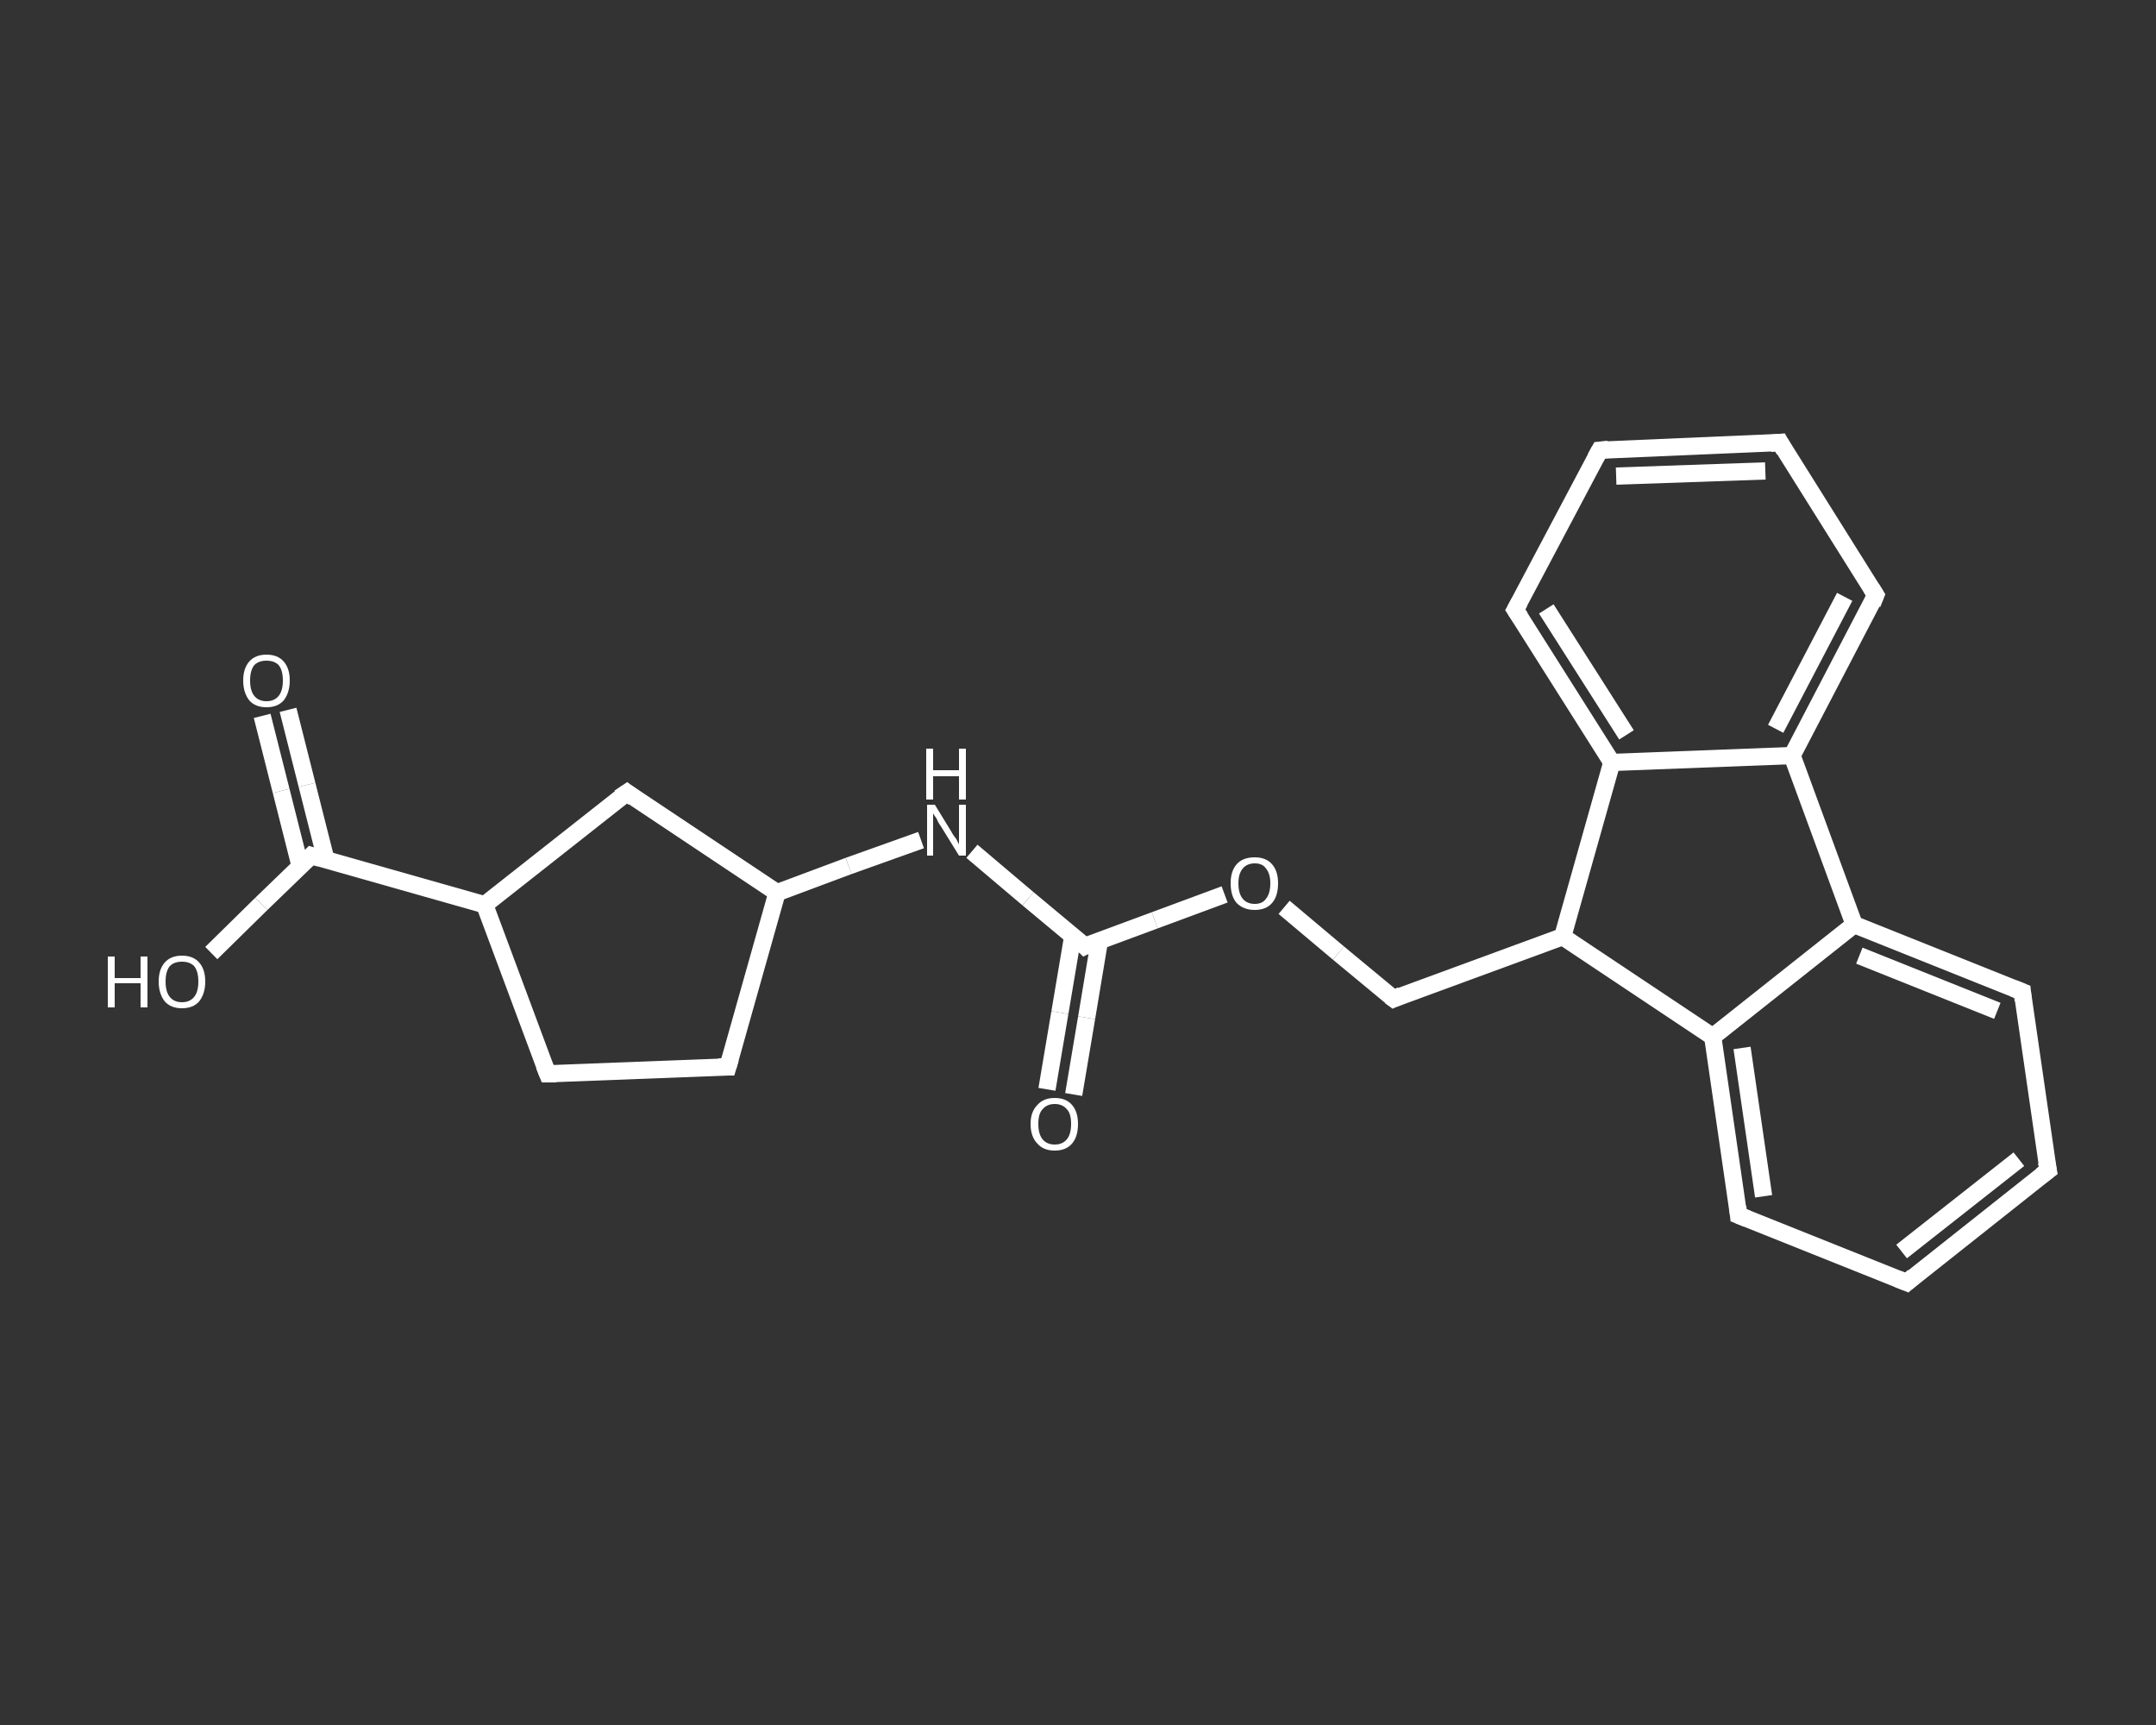 <?xml version='1.0' encoding='iso-8859-1'?>
<svg version='1.1' baseProfile='full'
              xmlns='http://www.w3.org/2000/svg'
                      xmlns:rdkit='http://www.rdkit.org/xml'
                      xmlns:xlink='http://www.w3.org/1999/xlink'
                  xml:space='preserve'
width='250px' height='200px' viewBox='0 0 250 200'>
<rect x="0" y="0" width="250" height="200" fill="#333333" stroke="none"/>
<!-- END OF HEADER -->
<rect style='opacity:1.0;fill:transparent;stroke:none' width='250.0' height='200.0' x='0.0' y='0.0'> </rect>
<path class='bond-0 atom-0 atom-1' d='M 121.4,126.3 L 122.9,117.4' style='fill:none;fill-rule:evenodd;stroke:#FFFFFF;stroke-width:2.0px;stroke-linecap:butt;stroke-linejoin:miter;stroke-opacity:1' />
<path class='bond-0 atom-0 atom-1' d='M 122.9,117.4 L 124.4,108.5' style='fill:none;fill-rule:evenodd;stroke:#FFFFFF;stroke-width:2.0px;stroke-linecap:butt;stroke-linejoin:miter;stroke-opacity:1' />
<path class='bond-0 atom-0 atom-1' d='M 124.5,126.9 L 126.0,118.0' style='fill:none;fill-rule:evenodd;stroke:#FFFFFF;stroke-width:2.0px;stroke-linecap:butt;stroke-linejoin:miter;stroke-opacity:1' />
<path class='bond-0 atom-0 atom-1' d='M 126.0,118.0 L 127.5,109.0' style='fill:none;fill-rule:evenodd;stroke:#FFFFFF;stroke-width:2.0px;stroke-linecap:butt;stroke-linejoin:miter;stroke-opacity:1' />
<path class='bond-1 atom-1 atom-2' d='M 125.8,109.7 L 119.2,104.2' style='fill:none;fill-rule:evenodd;stroke:#FFFFFF;stroke-width:2.0px;stroke-linecap:butt;stroke-linejoin:miter;stroke-opacity:1' />
<path class='bond-1 atom-1 atom-2' d='M 119.2,104.2 L 112.7,98.7' style='fill:none;fill-rule:evenodd;stroke:#FFFFFF;stroke-width:2.0px;stroke-linecap:butt;stroke-linejoin:miter;stroke-opacity:1' />
<path class='bond-2 atom-2 atom-3' d='M 106.8,97.4 L 98.4,100.4' style='fill:none;fill-rule:evenodd;stroke:#FFFFFF;stroke-width:2.0px;stroke-linecap:butt;stroke-linejoin:miter;stroke-opacity:1' />
<path class='bond-2 atom-2 atom-3' d='M 98.4,100.4 L 90.1,103.5' style='fill:none;fill-rule:evenodd;stroke:#FFFFFF;stroke-width:2.0px;stroke-linecap:butt;stroke-linejoin:miter;stroke-opacity:1' />
<path class='bond-3 atom-3 atom-4' d='M 90.1,103.5 L 84.4,123.7' style='fill:none;fill-rule:evenodd;stroke:#FFFFFF;stroke-width:2.0px;stroke-linecap:butt;stroke-linejoin:miter;stroke-opacity:1' />
<path class='bond-4 atom-4 atom-5' d='M 84.4,123.7 L 63.5,124.5' style='fill:none;fill-rule:evenodd;stroke:#FFFFFF;stroke-width:2.0px;stroke-linecap:butt;stroke-linejoin:miter;stroke-opacity:1' />
<path class='bond-5 atom-5 atom-6' d='M 63.5,124.5 L 56.2,104.9' style='fill:none;fill-rule:evenodd;stroke:#FFFFFF;stroke-width:2.0px;stroke-linecap:butt;stroke-linejoin:miter;stroke-opacity:1' />
<path class='bond-6 atom-6 atom-7' d='M 56.2,104.9 L 36.1,99.2' style='fill:none;fill-rule:evenodd;stroke:#FFFFFF;stroke-width:2.0px;stroke-linecap:butt;stroke-linejoin:miter;stroke-opacity:1' />
<path class='bond-7 atom-7 atom-8' d='M 37.8,99.7 L 35.6,91.0' style='fill:none;fill-rule:evenodd;stroke:#FFFFFF;stroke-width:2.0px;stroke-linecap:butt;stroke-linejoin:miter;stroke-opacity:1' />
<path class='bond-7 atom-7 atom-8' d='M 35.6,91.0 L 33.4,82.3' style='fill:none;fill-rule:evenodd;stroke:#FFFFFF;stroke-width:2.0px;stroke-linecap:butt;stroke-linejoin:miter;stroke-opacity:1' />
<path class='bond-7 atom-7 atom-8' d='M 34.8,100.4 L 32.6,91.7' style='fill:none;fill-rule:evenodd;stroke:#FFFFFF;stroke-width:2.0px;stroke-linecap:butt;stroke-linejoin:miter;stroke-opacity:1' />
<path class='bond-7 atom-7 atom-8' d='M 32.6,91.7 L 30.4,83.0' style='fill:none;fill-rule:evenodd;stroke:#FFFFFF;stroke-width:2.0px;stroke-linecap:butt;stroke-linejoin:miter;stroke-opacity:1' />
<path class='bond-8 atom-7 atom-9' d='M 36.1,99.2 L 30.3,104.8' style='fill:none;fill-rule:evenodd;stroke:#FFFFFF;stroke-width:2.0px;stroke-linecap:butt;stroke-linejoin:miter;stroke-opacity:1' />
<path class='bond-8 atom-7 atom-9' d='M 30.3,104.8 L 24.5,110.5' style='fill:none;fill-rule:evenodd;stroke:#FFFFFF;stroke-width:2.0px;stroke-linecap:butt;stroke-linejoin:miter;stroke-opacity:1' />
<path class='bond-9 atom-6 atom-10' d='M 56.2,104.9 L 72.7,91.9' style='fill:none;fill-rule:evenodd;stroke:#FFFFFF;stroke-width:2.0px;stroke-linecap:butt;stroke-linejoin:miter;stroke-opacity:1' />
<path class='bond-10 atom-1 atom-11' d='M 125.8,109.7 L 133.9,106.7' style='fill:none;fill-rule:evenodd;stroke:#FFFFFF;stroke-width:2.0px;stroke-linecap:butt;stroke-linejoin:miter;stroke-opacity:1' />
<path class='bond-10 atom-1 atom-11' d='M 133.9,106.7 L 142.0,103.7' style='fill:none;fill-rule:evenodd;stroke:#FFFFFF;stroke-width:2.0px;stroke-linecap:butt;stroke-linejoin:miter;stroke-opacity:1' />
<path class='bond-11 atom-11 atom-12' d='M 148.9,105.2 L 155.2,110.5' style='fill:none;fill-rule:evenodd;stroke:#FFFFFF;stroke-width:2.0px;stroke-linecap:butt;stroke-linejoin:miter;stroke-opacity:1' />
<path class='bond-11 atom-11 atom-12' d='M 155.2,110.5 L 161.6,115.8' style='fill:none;fill-rule:evenodd;stroke:#FFFFFF;stroke-width:2.0px;stroke-linecap:butt;stroke-linejoin:miter;stroke-opacity:1' />
<path class='bond-12 atom-12 atom-13' d='M 161.6,115.8 L 181.2,108.6' style='fill:none;fill-rule:evenodd;stroke:#FFFFFF;stroke-width:2.0px;stroke-linecap:butt;stroke-linejoin:miter;stroke-opacity:1' />
<path class='bond-13 atom-13 atom-14' d='M 181.2,108.6 L 198.6,120.2' style='fill:none;fill-rule:evenodd;stroke:#FFFFFF;stroke-width:2.0px;stroke-linecap:butt;stroke-linejoin:miter;stroke-opacity:1' />
<path class='bond-14 atom-14 atom-15' d='M 198.6,120.2 L 201.6,140.9' style='fill:none;fill-rule:evenodd;stroke:#FFFFFF;stroke-width:2.0px;stroke-linecap:butt;stroke-linejoin:miter;stroke-opacity:1' />
<path class='bond-14 atom-14 atom-15' d='M 202.0,121.5 L 204.5,138.7' style='fill:none;fill-rule:evenodd;stroke:#FFFFFF;stroke-width:2.0px;stroke-linecap:butt;stroke-linejoin:miter;stroke-opacity:1' />
<path class='bond-15 atom-15 atom-16' d='M 201.6,140.9 L 221.1,148.7' style='fill:none;fill-rule:evenodd;stroke:#FFFFFF;stroke-width:2.0px;stroke-linecap:butt;stroke-linejoin:miter;stroke-opacity:1' />
<path class='bond-16 atom-16 atom-17' d='M 221.1,148.7 L 237.5,135.7' style='fill:none;fill-rule:evenodd;stroke:#FFFFFF;stroke-width:2.0px;stroke-linecap:butt;stroke-linejoin:miter;stroke-opacity:1' />
<path class='bond-16 atom-16 atom-17' d='M 220.5,145.1 L 234.1,134.4' style='fill:none;fill-rule:evenodd;stroke:#FFFFFF;stroke-width:2.0px;stroke-linecap:butt;stroke-linejoin:miter;stroke-opacity:1' />
<path class='bond-17 atom-17 atom-18' d='M 237.5,135.7 L 234.5,115.0' style='fill:none;fill-rule:evenodd;stroke:#FFFFFF;stroke-width:2.0px;stroke-linecap:butt;stroke-linejoin:miter;stroke-opacity:1' />
<path class='bond-18 atom-18 atom-19' d='M 234.5,115.0 L 215.0,107.2' style='fill:none;fill-rule:evenodd;stroke:#FFFFFF;stroke-width:2.0px;stroke-linecap:butt;stroke-linejoin:miter;stroke-opacity:1' />
<path class='bond-18 atom-18 atom-19' d='M 231.6,117.2 L 215.6,110.8' style='fill:none;fill-rule:evenodd;stroke:#FFFFFF;stroke-width:2.0px;stroke-linecap:butt;stroke-linejoin:miter;stroke-opacity:1' />
<path class='bond-19 atom-19 atom-20' d='M 215.0,107.2 L 207.8,87.6' style='fill:none;fill-rule:evenodd;stroke:#FFFFFF;stroke-width:2.0px;stroke-linecap:butt;stroke-linejoin:miter;stroke-opacity:1' />
<path class='bond-20 atom-20 atom-21' d='M 207.8,87.6 L 217.5,69.0' style='fill:none;fill-rule:evenodd;stroke:#FFFFFF;stroke-width:2.0px;stroke-linecap:butt;stroke-linejoin:miter;stroke-opacity:1' />
<path class='bond-20 atom-20 atom-21' d='M 205.9,84.5 L 213.9,69.2' style='fill:none;fill-rule:evenodd;stroke:#FFFFFF;stroke-width:2.0px;stroke-linecap:butt;stroke-linejoin:miter;stroke-opacity:1' />
<path class='bond-21 atom-21 atom-22' d='M 217.5,69.0 L 206.4,51.3' style='fill:none;fill-rule:evenodd;stroke:#FFFFFF;stroke-width:2.0px;stroke-linecap:butt;stroke-linejoin:miter;stroke-opacity:1' />
<path class='bond-22 atom-22 atom-23' d='M 206.4,51.3 L 185.5,52.2' style='fill:none;fill-rule:evenodd;stroke:#FFFFFF;stroke-width:2.0px;stroke-linecap:butt;stroke-linejoin:miter;stroke-opacity:1' />
<path class='bond-22 atom-22 atom-23' d='M 204.7,54.6 L 187.4,55.2' style='fill:none;fill-rule:evenodd;stroke:#FFFFFF;stroke-width:2.0px;stroke-linecap:butt;stroke-linejoin:miter;stroke-opacity:1' />
<path class='bond-23 atom-23 atom-24' d='M 185.5,52.2 L 175.7,70.7' style='fill:none;fill-rule:evenodd;stroke:#FFFFFF;stroke-width:2.0px;stroke-linecap:butt;stroke-linejoin:miter;stroke-opacity:1' />
<path class='bond-24 atom-24 atom-25' d='M 175.7,70.7 L 186.9,88.4' style='fill:none;fill-rule:evenodd;stroke:#FFFFFF;stroke-width:2.0px;stroke-linecap:butt;stroke-linejoin:miter;stroke-opacity:1' />
<path class='bond-24 atom-24 atom-25' d='M 179.3,70.6 L 188.6,85.2' style='fill:none;fill-rule:evenodd;stroke:#FFFFFF;stroke-width:2.0px;stroke-linecap:butt;stroke-linejoin:miter;stroke-opacity:1' />
<path class='bond-25 atom-10 atom-3' d='M 72.7,91.9 L 90.1,103.5' style='fill:none;fill-rule:evenodd;stroke:#FFFFFF;stroke-width:2.0px;stroke-linecap:butt;stroke-linejoin:miter;stroke-opacity:1' />
<path class='bond-26 atom-25 atom-13' d='M 186.9,88.4 L 181.2,108.6' style='fill:none;fill-rule:evenodd;stroke:#FFFFFF;stroke-width:2.0px;stroke-linecap:butt;stroke-linejoin:miter;stroke-opacity:1' />
<path class='bond-27 atom-19 atom-14' d='M 215.0,107.2 L 198.6,120.2' style='fill:none;fill-rule:evenodd;stroke:#FFFFFF;stroke-width:2.0px;stroke-linecap:butt;stroke-linejoin:miter;stroke-opacity:1' />
<path class='bond-28 atom-25 atom-20' d='M 186.9,88.4 L 207.8,87.6' style='fill:none;fill-rule:evenodd;stroke:#FFFFFF;stroke-width:2.0px;stroke-linecap:butt;stroke-linejoin:miter;stroke-opacity:1' />
<path d='M 125.5,109.4 L 125.8,109.7 L 126.2,109.5' style='fill:none;stroke:#FFFFFF;stroke-width:2.0px;stroke-linecap:butt;stroke-linejoin:miter;stroke-opacity:1;' />
<path d='M 84.7,122.7 L 84.4,123.7 L 83.3,123.7' style='fill:none;stroke:#FFFFFF;stroke-width:2.0px;stroke-linecap:butt;stroke-linejoin:miter;stroke-opacity:1;' />
<path d='M 64.5,124.5 L 63.5,124.5 L 63.1,123.5' style='fill:none;stroke:#FFFFFF;stroke-width:2.0px;stroke-linecap:butt;stroke-linejoin:miter;stroke-opacity:1;' />
<path d='M 37.1,99.5 L 36.1,99.2 L 35.8,99.5' style='fill:none;stroke:#FFFFFF;stroke-width:2.0px;stroke-linecap:butt;stroke-linejoin:miter;stroke-opacity:1;' />
<path d='M 71.8,92.5 L 72.7,91.9 L 73.5,92.5' style='fill:none;stroke:#FFFFFF;stroke-width:2.0px;stroke-linecap:butt;stroke-linejoin:miter;stroke-opacity:1;' />
<path d='M 161.2,115.5 L 161.6,115.8 L 162.5,115.4' style='fill:none;stroke:#FFFFFF;stroke-width:2.0px;stroke-linecap:butt;stroke-linejoin:miter;stroke-opacity:1;' />
<path d='M 201.5,139.9 L 201.6,140.9 L 202.6,141.3' style='fill:none;stroke:#FFFFFF;stroke-width:2.0px;stroke-linecap:butt;stroke-linejoin:miter;stroke-opacity:1;' />
<path d='M 220.1,148.3 L 221.1,148.7 L 221.9,148.0' style='fill:none;stroke:#FFFFFF;stroke-width:2.0px;stroke-linecap:butt;stroke-linejoin:miter;stroke-opacity:1;' />
<path d='M 236.7,136.3 L 237.5,135.7 L 237.3,134.7' style='fill:none;stroke:#FFFFFF;stroke-width:2.0px;stroke-linecap:butt;stroke-linejoin:miter;stroke-opacity:1;' />
<path d='M 234.6,116.0 L 234.5,115.0 L 233.5,114.6' style='fill:none;stroke:#FFFFFF;stroke-width:2.0px;stroke-linecap:butt;stroke-linejoin:miter;stroke-opacity:1;' />
<path d='M 217.1,70.0 L 217.5,69.0 L 217.0,68.2' style='fill:none;stroke:#FFFFFF;stroke-width:2.0px;stroke-linecap:butt;stroke-linejoin:miter;stroke-opacity:1;' />
<path d='M 206.9,52.2 L 206.4,51.3 L 205.3,51.4' style='fill:none;stroke:#FFFFFF;stroke-width:2.0px;stroke-linecap:butt;stroke-linejoin:miter;stroke-opacity:1;' />
<path d='M 186.5,52.1 L 185.5,52.2 L 185.0,53.1' style='fill:none;stroke:#FFFFFF;stroke-width:2.0px;stroke-linecap:butt;stroke-linejoin:miter;stroke-opacity:1;' />
<path d='M 176.2,69.8 L 175.7,70.7 L 176.3,71.6' style='fill:none;stroke:#FFFFFF;stroke-width:2.0px;stroke-linecap:butt;stroke-linejoin:miter;stroke-opacity:1;' />
<path class='atom-0' d='M 119.5 130.3
Q 119.5 128.9, 120.3 128.1
Q 121.0 127.3, 122.3 127.3
Q 123.6 127.3, 124.3 128.1
Q 125.0 128.9, 125.0 130.3
Q 125.0 131.8, 124.3 132.6
Q 123.6 133.4, 122.3 133.4
Q 121.0 133.4, 120.3 132.6
Q 119.5 131.8, 119.5 130.3
M 122.3 132.7
Q 123.2 132.7, 123.7 132.1
Q 124.2 131.5, 124.2 130.3
Q 124.2 129.1, 123.7 128.6
Q 123.2 128.0, 122.3 128.0
Q 121.4 128.0, 120.9 128.6
Q 120.4 129.1, 120.4 130.3
Q 120.4 131.5, 120.9 132.1
Q 121.4 132.7, 122.3 132.7
' fill='#FFFFFF'/>
<path class='atom-2' d='M 108.4 93.3
L 110.3 96.4
Q 110.5 96.8, 110.9 97.3
Q 111.2 97.9, 111.2 97.9
L 111.2 93.3
L 112.0 93.3
L 112.0 99.2
L 111.2 99.2
L 109.1 95.8
Q 108.8 95.4, 108.6 94.9
Q 108.3 94.5, 108.2 94.3
L 108.2 99.2
L 107.5 99.2
L 107.5 93.3
L 108.4 93.3
' fill='#FFFFFF'/>
<path class='atom-2' d='M 107.4 86.8
L 108.2 86.8
L 108.2 89.3
L 111.2 89.3
L 111.2 86.8
L 112.0 86.8
L 112.0 92.7
L 111.2 92.7
L 111.2 90.0
L 108.2 90.0
L 108.2 92.7
L 107.4 92.7
L 107.4 86.8
' fill='#FFFFFF'/>
<path class='atom-8' d='M 28.2 78.9
Q 28.2 77.5, 28.9 76.7
Q 29.6 75.9, 30.9 75.9
Q 32.2 75.9, 32.9 76.7
Q 33.6 77.5, 33.6 78.9
Q 33.6 80.3, 32.9 81.2
Q 32.2 82.0, 30.9 82.0
Q 29.6 82.0, 28.9 81.2
Q 28.2 80.3, 28.2 78.9
M 30.9 81.3
Q 31.8 81.3, 32.3 80.7
Q 32.8 80.1, 32.8 78.9
Q 32.8 77.7, 32.3 77.1
Q 31.8 76.6, 30.9 76.6
Q 30.0 76.6, 29.5 77.1
Q 29.0 77.7, 29.0 78.9
Q 29.0 80.1, 29.5 80.7
Q 30.0 81.3, 30.9 81.3
' fill='#FFFFFF'/>
<path class='atom-9' d='M 12.5 110.9
L 13.3 110.9
L 13.3 113.4
L 16.3 113.4
L 16.3 110.9
L 17.1 110.9
L 17.1 116.8
L 16.3 116.8
L 16.3 114.0
L 13.3 114.0
L 13.3 116.8
L 12.5 116.8
L 12.5 110.9
' fill='#FFFFFF'/>
<path class='atom-9' d='M 18.4 113.8
Q 18.4 112.4, 19.1 111.6
Q 19.8 110.8, 21.1 110.8
Q 22.4 110.8, 23.1 111.6
Q 23.8 112.4, 23.8 113.8
Q 23.8 115.2, 23.1 116.1
Q 22.4 116.9, 21.1 116.9
Q 19.8 116.9, 19.1 116.1
Q 18.4 115.2, 18.4 113.8
M 21.1 116.2
Q 22.0 116.2, 22.5 115.6
Q 23.0 115.0, 23.0 113.8
Q 23.0 112.6, 22.5 112.0
Q 22.0 111.5, 21.1 111.5
Q 20.2 111.5, 19.7 112.0
Q 19.2 112.6, 19.2 113.8
Q 19.2 115.0, 19.7 115.6
Q 20.2 116.2, 21.1 116.2
' fill='#FFFFFF'/>
<path class='atom-11' d='M 142.7 102.4
Q 142.7 101.0, 143.4 100.2
Q 144.1 99.4, 145.5 99.4
Q 146.8 99.4, 147.5 100.2
Q 148.2 101.0, 148.2 102.4
Q 148.2 103.9, 147.5 104.7
Q 146.8 105.5, 145.5 105.5
Q 144.2 105.5, 143.4 104.7
Q 142.7 103.9, 142.7 102.4
M 145.5 104.8
Q 146.4 104.8, 146.8 104.2
Q 147.3 103.6, 147.3 102.4
Q 147.3 101.3, 146.8 100.7
Q 146.4 100.1, 145.5 100.1
Q 144.6 100.1, 144.1 100.7
Q 143.6 101.3, 143.6 102.4
Q 143.6 103.6, 144.1 104.2
Q 144.6 104.8, 145.5 104.8
' fill='#FFFFFF'/>
</svg>
